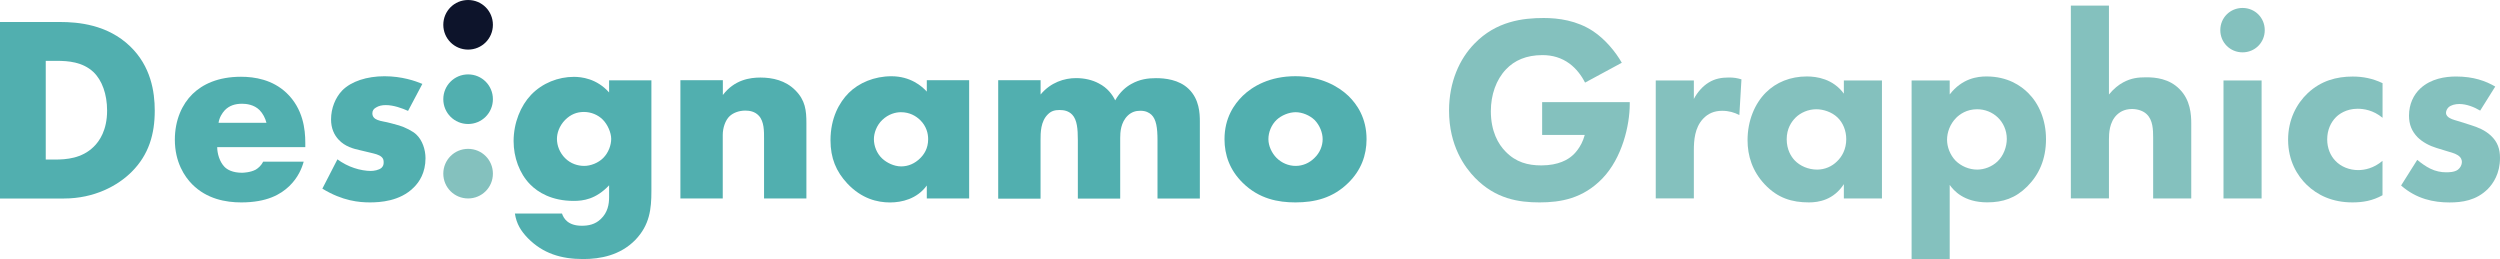 <?xml version="1.0" encoding="UTF-8"?> <svg xmlns="http://www.w3.org/2000/svg" id="a" width="500" height="51.81" viewBox="0 0 500 51.81"><path d="M0,39.69V4.4h12.01c3.54,0,9.47.48,14.02,4.87,4.13,3.97,4.92,9.05,4.92,12.86,0,4.66-1.16,8.78-4.6,12.22-2.8,2.81-7.51,5.35-13.55,5.35H0ZM9.15,31.91h1.85c2.22,0,5.34-.21,7.72-2.54,1.16-1.11,2.7-3.33,2.7-7.25,0-3.28-1.01-6.08-2.75-7.73-2.17-2.01-5.03-2.22-7.3-2.22h-2.22v19.74Z" fill="#51afaf" stroke-width="0"></path><path d="M61.06,29.42h-17.62c0,1.27.48,2.96,1.48,3.97.53.53,1.59,1.16,3.49,1.16.21,0,1.69-.05,2.75-.63.53-.32,1.11-.85,1.48-1.59h8.1c-.37,1.32-1.11,3.17-2.86,4.87-1.75,1.69-4.5,3.28-9.63,3.28-3.12,0-6.88-.69-9.79-3.6-1.53-1.53-3.49-4.44-3.49-8.94,0-3.97,1.48-7.14,3.55-9.15,1.96-1.9,5.03-3.44,9.68-3.44,2.75,0,6.3.58,9.1,3.23,3.33,3.17,3.76,7.3,3.76,9.95v.9ZM53.29,24.56c-.21-.9-.74-1.9-1.38-2.54-1.11-1.11-2.65-1.27-3.49-1.27-1.43,0-2.54.37-3.44,1.27-.58.63-1.11,1.48-1.27,2.54h9.58Z" fill="#51afaf" stroke-width="0"></path><path d="M67.47,31.86c1.01.74,2.22,1.38,3.39,1.75,1.06.37,2.38.58,3.28.58.63,0,1.64-.16,2.17-.63.37-.37.42-.69.42-1.11,0-.37-.05-.74-.42-1.06-.53-.48-1.38-.64-2.22-.85l-2.22-.53c-1.16-.26-2.86-.69-4.13-2.06-.9-.95-1.53-2.28-1.53-4.07,0-2.28.9-4.39,2.22-5.77,1.8-1.85,4.97-2.86,8.47-2.86s6.19.95,7.57,1.53l-2.86,5.4c-1.16-.53-2.91-1.16-4.44-1.16-.85,0-1.43.16-1.96.48-.48.26-.74.64-.74,1.16,0,.74.48,1.11,1.01,1.32.79.32,1.48.32,2.8.69l1.53.42c1.11.32,2.81,1.16,3.49,1.85,1.16,1.11,1.8,2.96,1.8,4.71,0,2.86-1.22,4.76-2.38,5.87-2.75,2.75-6.77,2.96-8.73,2.96-2.12,0-5.45-.26-9.52-2.75l3.02-5.87Z" fill="#51afaf" stroke-width="0"></path><path d="M130.28,16.04v22.17c0,3.55-.32,6.77-3.23,9.79-3.02,3.07-6.98,3.81-10.42,3.81-4.39,0-8.04-1.11-11.06-4.18-1.38-1.43-2.28-2.86-2.59-4.92h9.42c.32.95,1.16,2.44,3.97,2.44,1.32,0,2.65-.26,3.76-1.32,1.43-1.32,1.69-3.01,1.69-4.39v-2.38c-2.65,2.81-5.19,3.12-7.09,3.12-4.34,0-7.14-1.69-8.73-3.33-2.12-2.17-3.28-5.4-3.28-8.62,0-3.7,1.43-7.09,3.49-9.26,2.28-2.38,5.45-3.6,8.57-3.6,1.48,0,4.55.32,7.04,3.12v-2.43h8.47ZM113.03,23.97c-1.22,1.27-1.64,2.7-1.64,3.81,0,1.38.58,2.81,1.64,3.86,1.11,1.11,2.54,1.54,3.81,1.54s2.81-.58,3.81-1.59c1.06-1.06,1.59-2.59,1.59-3.81s-.69-2.86-1.69-3.86c-.95-.95-2.33-1.53-3.76-1.53s-2.65.48-3.76,1.59Z" fill="#51afaf" stroke-width="0"></path><path d="M136.1,16.04h8.47v2.96c2.33-3.07,5.45-3.49,7.51-3.49,2.44,0,5.03.58,6.98,2.54,2.01,2.01,2.22,4.02,2.22,6.61v15.03h-8.47v-11.96c0-1.38.05-3.44-1.06-4.6-.79-.85-1.85-1.01-2.7-1.01-1.32,0-2.44.48-3.12,1.11-.85.79-1.38,2.33-1.38,3.76v12.7h-8.47v-23.65Z" fill="#51afaf" stroke-width="0"></path><path d="M185.36,16.04h8.47v23.65h-8.47v-2.59c-1.96,2.7-5.03,3.39-7.35,3.39-2.54,0-5.66-.74-8.52-3.76-2.28-2.43-3.39-5.13-3.39-8.68,0-4.44,1.75-7.57,3.65-9.47,2.01-2.01,5.13-3.33,8.52-3.33,3.81,0,6.08,1.96,7.09,3.07v-2.27ZM176.47,23.97c-1.16,1.11-1.69,2.65-1.69,3.86,0,1.38.58,2.86,1.64,3.86.9.85,2.38,1.59,3.81,1.59s2.75-.58,3.81-1.64c.74-.74,1.59-1.9,1.59-3.81,0-1.11-.32-2.59-1.64-3.86-.79-.74-2.01-1.53-3.81-1.53-1.06,0-2.49.37-3.7,1.53Z" fill="#51afaf" stroke-width="0"></path><path d="M199.65,16.04h8.47v2.86c2.01-2.43,4.76-3.28,7.09-3.28,1.69,0,3.28.37,4.55,1.06,1.75.9,2.7,2.22,3.28,3.39.95-1.69,2.17-2.7,3.23-3.28,1.69-.95,3.33-1.16,4.92-1.16,1.75,0,4.6.26,6.56,2.17,2.12,2.06,2.22,4.87,2.22,6.51v15.4h-8.47v-11.69c0-2.49-.26-4.18-1.22-5.08-.47-.42-1.11-.79-2.22-.79-.95,0-1.75.26-2.49.95-1.43,1.38-1.53,3.33-1.53,4.5v12.12h-8.47v-11.69c0-2.28-.16-4.07-1.11-5.08-.74-.79-1.69-.95-2.54-.95-.9,0-1.64.16-2.33.85-1.48,1.43-1.48,3.7-1.48,5.19v11.69h-8.47v-23.65Z" fill="#51afaf" stroke-width="0"></path><path d="M269.66,36.57c-3.12,3.07-6.77,3.91-10.58,3.91-3.44,0-7.25-.69-10.53-3.91-2.59-2.54-3.65-5.56-3.65-8.73,0-4.23,1.91-6.98,3.65-8.68,1.96-1.9,5.4-3.92,10.53-3.92s8.62,2.06,10.58,3.92c1.75,1.69,3.65,4.44,3.65,8.68,0,3.17-1.06,6.19-3.65,8.73ZM255.32,23.97c-1.06,1.01-1.64,2.49-1.64,3.86s.69,2.81,1.64,3.76c1.01,1,2.38,1.59,3.81,1.59s2.75-.58,3.76-1.59c1.06-1.01,1.64-2.38,1.64-3.76,0-1.27-.58-2.8-1.64-3.86-.95-.9-2.43-1.53-3.76-1.53s-2.86.63-3.81,1.53Z" fill="#51afaf" stroke-width="0"></path><path d="M308.44,20.43h17.51v.37c0,4.29-1.53,10.79-5.45,14.87-3.91,4.07-8.41,4.81-12.59,4.81s-8.78-.69-12.91-4.92c-2.06-2.12-5.19-6.4-5.19-13.44,0-5.77,2.12-10.37,5.08-13.39,4.34-4.5,9.68-5.13,13.86-5.13,2.91,0,6.61.48,9.89,2.65,2.38,1.59,4.45,4.07,5.72,6.3l-7.35,3.97c-.69-1.38-1.75-2.8-3.12-3.81-1.59-1.16-3.39-1.69-5.4-1.69-3.23,0-5.61,1.06-7.3,2.86-1.96,2.06-3.02,5.08-3.02,8.36,0,4.02,1.48,6.61,2.96,8.09,2.06,2.12,4.44,2.75,7.14,2.75,3.49,0,5.35-1.22,6.14-1.91.26-.21,1.85-1.59,2.54-4.18h-8.52v-6.56Z" fill="#84c1be" stroke-width="0"></path><path d="M331.15,16.09h7.62v3.7c.69-1.32,1.75-2.54,2.96-3.28,1.27-.79,2.59-1.01,4.07-1.01.95,0,1.64.11,2.49.37l-.42,7.14c-1.01-.53-2.12-.85-3.44-.85-1.64,0-2.86.58-3.81,1.59-1.69,1.8-1.85,4.34-1.85,6.35v9.58h-7.62v-23.6Z" fill="#84c1be" stroke-width="0"></path><path d="M368.77,16.09h7.62v23.6h-7.62v-2.86c-2.06,3.17-5.03,3.65-6.98,3.65-3.39,0-6.24-.85-8.84-3.6-2.49-2.65-3.44-5.72-3.44-8.84,0-3.97,1.48-7.35,3.65-9.52,2.06-2.06,4.92-3.23,8.2-3.23,2.01,0,5.24.48,7.41,3.44v-2.65ZM359.09,23.55c-.79.79-1.75,2.17-1.75,4.29s.9,3.49,1.59,4.23c1.06,1.11,2.7,1.85,4.5,1.85,1.54,0,2.96-.63,3.97-1.64,1-.95,1.85-2.44,1.85-4.45,0-1.69-.64-3.28-1.75-4.34-1.16-1.11-2.86-1.64-4.23-1.64-1.64,0-3.17.69-4.18,1.69Z" fill="#84c1be" stroke-width="0"></path><path d="M389.94,51.81h-7.62V16.09h7.62v2.8c2.49-3.23,5.56-3.6,7.36-3.6,4.23,0,6.88,1.85,8.36,3.33,2.12,2.12,3.54,5.34,3.54,9.21,0,4.07-1.43,7.14-3.76,9.47-2.33,2.33-4.87,3.17-7.99,3.17-4.71,0-6.72-2.38-7.51-3.49v14.81ZM391.21,23.6c-1.22,1.22-1.8,2.91-1.8,4.34s.58,3.01,1.69,4.18c1.11,1.11,2.7,1.8,4.34,1.8,1.43,0,2.96-.58,4.07-1.64,1.22-1.16,1.85-2.96,1.85-4.5,0-1.75-.74-3.28-1.8-4.29-1.11-1.06-2.59-1.64-4.13-1.64-2.12,0-3.49,1.01-4.23,1.75Z" fill="#84c1be" stroke-width="0"></path><path d="M414.17,1.12h7.62v17.78c.95-1.16,1.96-1.96,2.86-2.43,1.59-.85,2.91-1.01,4.6-1.01,1.85,0,4.6.26,6.67,2.38,2.17,2.17,2.33,5.08,2.33,6.88v14.97h-7.62v-12.12c0-1.64-.05-3.54-1.27-4.71-.69-.69-1.85-1.06-2.96-1.06-1.64,0-2.59.74-3.02,1.16-1.53,1.48-1.59,3.76-1.59,4.92v11.8h-7.62V1.12Z" fill="#84c1be" stroke-width="0"></path><path d="M448.51,1.59c2.49,0,4.44,1.96,4.44,4.44s-1.96,4.44-4.44,4.44-4.45-1.96-4.45-4.44,1.96-4.44,4.45-4.44ZM452.32,16.09v23.6h-7.62v-23.6h7.62Z" fill="#84c1be" stroke-width="0"></path><path d="M476.5,23.55c-1.85-1.53-3.76-1.8-4.97-1.8-2.38,0-3.81,1.16-4.34,1.69-1.01,1.01-1.75,2.54-1.75,4.44,0,1.75.64,3.23,1.59,4.23,1.16,1.27,2.91,1.91,4.6,1.91,1.32,0,3.12-.37,4.87-1.85v6.88c-2.01,1.11-3.91,1.43-6.03,1.43-3.97,0-6.98-1.43-9.15-3.54-1.8-1.75-3.7-4.71-3.7-8.99,0-4.02,1.69-7.2,3.92-9.31,2.65-2.49,5.77-3.33,8.99-3.33,2.06,0,3.97.37,5.98,1.32v6.93Z" fill="#84c1be" stroke-width="0"></path><path d="M496.03,22.12c-1.16-.69-2.7-1.32-4.18-1.32-.79,0-1.69.21-2.17.69-.26.26-.48.69-.48,1.06,0,.53.37.85.74,1.06.53.32,1.32.48,2.28.79l2.01.64c1.32.42,2.7.95,3.92,2.06,1.37,1.27,1.85,2.7,1.85,4.5,0,3.12-1.38,5.13-2.43,6.19-2.33,2.33-5.19,2.7-7.67,2.7-3.17,0-6.61-.69-9.68-3.39l3.23-5.13c.74.63,1.8,1.38,2.59,1.75,1.06.53,2.17.74,3.17.74.48,0,1.69,0,2.38-.53.47-.37.79-.95.79-1.53,0-.42-.16-.95-.85-1.38-.53-.32-1.22-.53-2.33-.85l-1.9-.58c-1.38-.42-2.81-1.16-3.81-2.17-1.11-1.16-1.69-2.49-1.69-4.29,0-2.28.9-4.18,2.28-5.45,2.12-1.96,4.97-2.38,7.14-2.38,3.49,0,5.93.9,7.83,2.01l-3.02,4.82Z" fill="#84c1be" stroke-width="0"></path><path d="M93.62,14.88c2.76,0,4.96,2.21,4.96,4.96s-2.21,4.96-4.96,4.96-4.96-2.21-4.96-4.96,2.21-4.96,4.96-4.96Z" fill="#51afaf" stroke-width="0"></path><path d="M93.62,29.77c2.76,0,4.96,2.21,4.96,4.96s-2.21,4.96-4.96,4.96-4.96-2.21-4.96-4.96,2.21-4.96,4.96-4.96Z" fill="#84c1be" stroke-width="0"></path><path d="M93.62,0c2.76,0,4.96,2.21,4.96,4.96s-2.21,4.96-4.96,4.96-4.96-2.21-4.96-4.96,2.21-4.96,4.96-4.96Z" fill="#0d142b" stroke-width="0"></path></svg> 